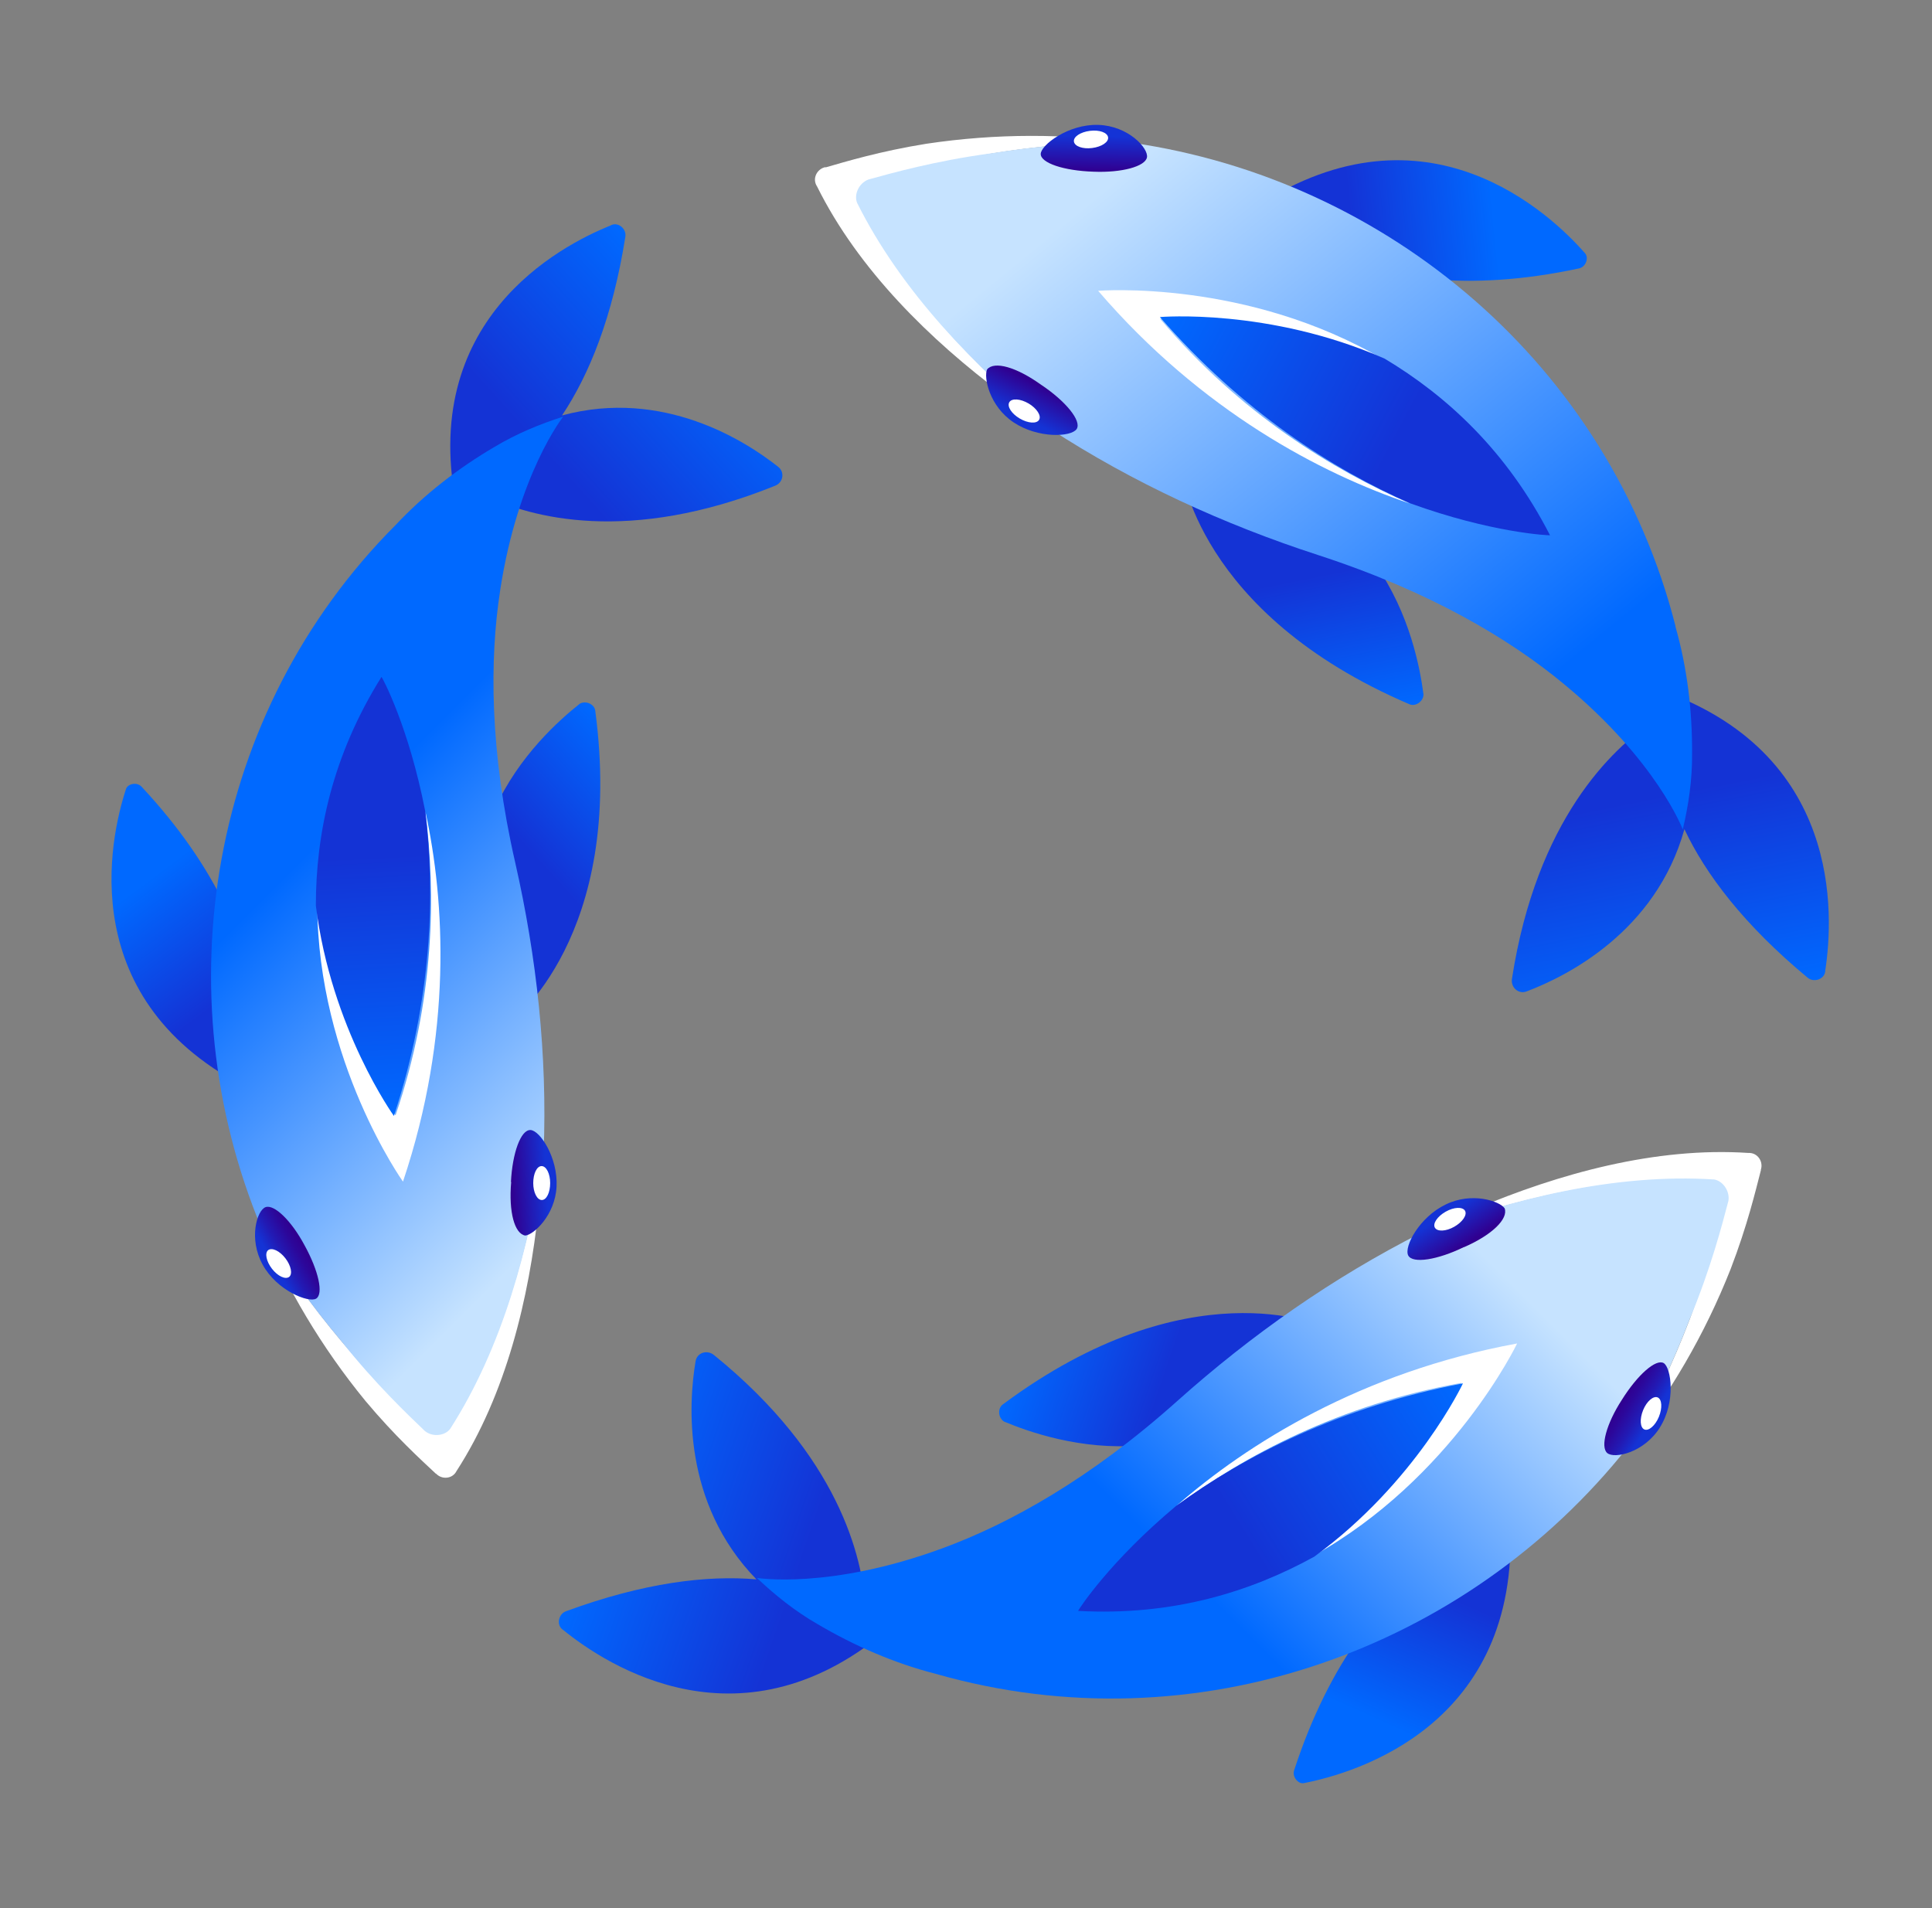 <svg fill="none" height="80" viewBox="0 0 81 80" width="81" xmlns="http://www.w3.org/2000/svg" xmlns:xlink="http://www.w3.org/1999/xlink"><rect x="0" y="0" width="81" height="80" fill="#808080" stroke="none"/><linearGradient id="a" gradientUnits="userSpaceOnUse" x1="62.622" x2="55.61" y1="9.062" y2="9.782"><stop offset="0" stop-color="#0069ff"/><stop offset=".85" stop-color="#1433d6"/></linearGradient><linearGradient id="b"><stop offset="0" stop-color="#0069ff"/><stop offset=".67" stop-color="#1433d5"/></linearGradient><linearGradient id="c" gradientUnits="userSpaceOnUse" x1="55.808" x2="54.004" xlink:href="#b" y1="30.303" y2="21.292"/><linearGradient id="d" gradientUnits="userSpaceOnUse" x1="70.62" x2="68.013" xlink:href="#b" y1="42.242" y2="29.217"/><linearGradient id="e"><stop offset="0" stop-color="#0069ff"/><stop offset=".77" stop-color="#fff"/></linearGradient><linearGradient id="f" gradientUnits="userSpaceOnUse" x1="69.27" x2="38.874" xlink:href="#e" y1="24.515" y2="8.376"/><linearGradient id="g"><stop offset=".1" stop-color="#0069ff"/><stop offset=".89" stop-color="#c6e3ff"/></linearGradient><linearGradient id="h" gradientUnits="userSpaceOnUse" x1="66.266" x2="44.073" xlink:href="#g" y1="31.923" y2="4.805"/><linearGradient id="i" gradientUnits="userSpaceOnUse" x1="45.873" x2="45.918" y1="7.147" y2="4.464"><stop offset="0" stop-color="#300091"/><stop offset=".54" stop-color="#1433d6"/></linearGradient><linearGradient id="j"><stop offset=".09" stop-color="#300090"/><stop offset=".54" stop-color="#1433d5"/></linearGradient><linearGradient id="k" gradientUnits="userSpaceOnUse" x1="43.739" x2="42.202" xlink:href="#j" y1="15.896" y2="18.878"/><linearGradient id="l" gradientUnits="userSpaceOnUse" x1="48.895" x2="63.459" y1="13.005" y2="20.737"><stop offset="0" stop-color="#0069ff"/><stop offset=".67" stop-color="#1433d6"/></linearGradient><linearGradient id="m"><stop offset="0" stop-color="#0069ff"/><stop offset=".85" stop-color="#1433d5"/></linearGradient><linearGradient id="n" gradientUnits="userSpaceOnUse" x1="57.957" x2="60.851" xlink:href="#m" y1="72.226" y2="65.81"/><linearGradient id="o" gradientUnits="userSpaceOnUse" x1="43.028" x2="51.722" xlink:href="#b" y1="55.658" y2="58.633"/><linearGradient id="p" gradientUnits="userSpaceOnUse" x1="25.245" x2="37.813" xlink:href="#b" y1="62.45" y2="66.751"/><linearGradient id="q" gradientUnits="userSpaceOnUse" x1="41.243" x2="70.485" xlink:href="#e" y1="70.2" y2="52.053"/><linearGradient id="r" gradientUnits="userSpaceOnUse" x1="46.996" x2="63.333" xlink:href="#g" y1="66.528" y2="50.181"/><linearGradient id="s"><stop offset="0" stop-color="#300090"/><stop offset=".12" stop-color="#2c079a"/><stop offset=".33" stop-color="#221ab4"/><stop offset=".54" stop-color="#1433d5"/></linearGradient><linearGradient id="t" gradientUnits="userSpaceOnUse" x1="68.026" x2="70.32" xlink:href="#s" y1="58.712" y2="60.111"/><linearGradient id="u" gradientUnits="userSpaceOnUse" x1="61.543" x2="59.739" xlink:href="#j" y1="52.463" y2="49.634"/><linearGradient id="v" gradientUnits="userSpaceOnUse" x1="61.451" x2="47.44" xlink:href="#b" y1="58.375" y2="67.071"/><linearGradient id="w" gradientUnits="userSpaceOnUse" x1="5.864" x2="10.003" xlink:href="#m" y1="37.157" y2="42.7"/><linearGradient id="x" gradientUnits="userSpaceOnUse" x1="27.213" x2="20.519" xlink:href="#b" y1="32.21" y2="38.269"/><linearGradient id="y" gradientUnits="userSpaceOnUse" x1="29.837" x2="20.152" xlink:href="#b" y1="13.688" y2="22.454"/><linearGradient id="z" gradientUnits="userSpaceOnUse" x1="15.554" x2="17.246" xlink:href="#e" y1="23.756" y2="57.532"/><linearGradient id="A" gradientUnits="userSpaceOnUse" x1="13.682" x2="30.069" xlink:href="#g" y1="31.723" y2="48.109"/><linearGradient id="B" gradientUnits="userSpaceOnUse" x1="12.689" x2="10.406" xlink:href="#s" y1="52.245" y2="53.556"/><linearGradient id="C" gradientUnits="userSpaceOnUse" x1="21.145" x2="24.436" xlink:href="#j" y1="49.64" y2="49.442"/><linearGradient id="D" gradientUnits="userSpaceOnUse" x1="16.1" x2="15.29" xlink:href="#b" y1="46.752" y2="30.567"/><path d="m52.703 8.629s3.964 4.675 13.504 2.623c.28-.06.42-.45.24-.641-1.431-1.632-6.627-6.587-13.744-1.982z" fill="url(#a)"/><path d="m49.52 19.62s.631 6.086 9.58 9.91c.24.1.571-.11.581-.41-.28-2.162-1.692-9.199-10.16-9.5z" fill="url(#c)"/><path d="m69.338 30.221c-1.762 1.161-4.915 4.164-5.946 10.801-.07.38.28.681.621.541 1.642-.621 5.405-2.482 6.607-6.797.891 1.892 2.502 4.014 5.155 6.216.27.24.751.07.751-.3.35-2.292.741-9.169-7.087-11.812-.07.01-.18.55-.1 1.351z" fill="url(#d)"/><path d="m34.606 7.007c-.35.07-.571.48-.35.811 1.732 3.494 4.755 6.447 7.798 8.719.691.53 1.381.981 2.072 1.512-3.183-2.613-6.246-5.776-8.088-9.47-.23-.4.04-.891.47-.981.981-.27 2.723-.771 5.005-1.151 2.002-.33 3.954-.501 5.956-.45-2.813-.4-5.686-.41-8.629.03-1.932.31-3.393.751-4.224.991z" fill="url(#f)"/><path d="m70.25 26.267c-2.793-10.981-12.082-18.729-22.793-20.281-2.002-.04-3.954.13-5.956.45-2.302.31-4.114.821-5.095 1.091-.41.16-.611.641-.47.981 1.842 3.694 4.915 6.857 8.088 9.47 3.474 2.262 7.297 4.014 11.242 5.295 4.655 1.512 8.008 3.504 10.3 5.405 3.894 3.213 4.985 6.096 4.985 6.096.24-1.011.4-2.072.39-3.183.01-1.782-.2-3.584-.701-5.335z" fill="url(#h)"/><path d="m46.045 5.236c1.261.04 2.112.981 2.042 1.361-.07.38-1.051.651-2.242.601-1.261-.04-2.212-.37-2.212-.741 0-.37 1.151-1.261 2.413-1.221z" fill="url(#i)"/><path d="m43.657 16.137c1.021.681 1.702 1.512 1.482 1.852-.23.34-1.622.4-2.643-.28-1.021-.681-1.261-1.892-1.111-2.222.3-.36 1.231-.1 2.272.651z" fill="url(#k)"/><path d="m48.642 13.364s4.565-.4 9.42 1.742c-5.776-3.424-12.022-2.913-12.022-2.913 4.334 5.045 9.35 7.668 13.073 8.919-3.233-1.421-7.097-3.754-10.471-7.738z" fill="#fff"/><path d="m64.986 22.443c-1.822-3.554-4.344-5.856-6.937-7.408-4.855-2.132-9.42-1.742-9.42-1.742 3.454 3.964 7.257 6.386 10.491 7.808 3.423 1.241 5.806 1.351 5.876 1.341z" fill="url(#l)"/><path d="m42.755 17.548c.34.2.711.23.811.05.1-.17-.1-.48-.441-.681-.34-.2-.711-.23-.811-.05s.1.48.44.681z" fill="#fff"/><path d="m45.786 6.206c.4-.05.701-.25.671-.45-.03-.2-.37-.32-.761-.27-.4.05-.701.25-.671.45.03.2.37.32.761.27z" fill="#fff"/><path d="m63.315 63.875s-6.036 1.071-9.059 10.351c-.09.27.18.601.43.53 2.132-.42 9.029-2.413 8.629-10.881z" fill="url(#n)"/><path d="m55.418 55.597s-5.576-2.523-13.384 3.293c-.21.16-.19.551.06.711 2.012.841 8.799 3.163 13.324-4.004z" fill="url(#o)"/><path d="m36.287 67.399c-.12-2.102-1.121-6.346-6.346-10.581-.3-.25-.731-.1-.781.27-.29 1.732-.571 5.916 2.553 9.129-2.082-.18-4.725.14-7.968 1.331-.34.11-.441.611-.12.801 1.802 1.462 7.548 5.255 13.774-.18.02-.07-.39-.441-1.121-.761z" fill="url(#p)"/><path d="m73.822 49.05c.12-.34-.13-.731-.521-.711-3.894-.26-7.958.871-11.452 2.352-.801.34-1.542.701-2.342 1.031 3.864-1.431 8.128-2.493 12.252-2.232.46 0 .751.49.611.901-.26.981-.711 2.743-1.522 4.905-.721 1.892-1.562 3.674-2.603 5.375 1.762-2.222 3.223-4.705 4.314-7.468.701-1.822 1.051-3.303 1.271-4.154z" fill="url(#q)"/><path d="m71.851 49.45c-4.124-.26-8.399.801-12.252 2.232-3.704 1.872-7.137 4.284-10.23 7.047-3.644 3.263-7.047 5.155-9.86 6.186-4.735 1.742-7.778 1.241-7.778 1.241.751.711 1.592 1.391 2.553 1.942 1.532.901 3.193 1.632 4.955 2.082 10.891 3.113 22.263-1.021 29-9.5 1.041-1.712 1.882-3.484 2.603-5.375.891-2.142 1.361-3.964 1.622-4.955.07-.43-.25-.851-.611-.901z" fill="url(#r)"/><path d="m69.598 59.841c-.671 1.071-1.912 1.331-2.212 1.081-.3-.25-.04-1.231.611-2.232.671-1.071 1.431-1.722 1.752-1.542.32.19.52 1.632-.16 2.703z" fill="url(#t)"/><path d="m61.38 52.283c-1.101.54-2.162.711-2.342.35-.18-.37.47-1.602 1.572-2.132 1.101-.541 2.272-.14 2.473.16.16.44-.53 1.121-1.712 1.632z" fill="url(#u)"/><path d="m61.273 57.979s-1.952 4.144-6.236 7.267c5.866-3.263 8.569-8.919 8.569-8.919-6.547 1.201-11.332 4.224-14.284 6.807 2.853-2.082 6.817-4.244 11.952-5.155z" fill="#fff"/><path d="m45.199 67.539c3.984.22 7.247-.811 9.9-2.272 4.284-3.123 6.236-7.267 6.236-7.267-5.165.981-9.169 3.053-12.022 5.135-2.793 2.332-4.084 4.334-4.114 4.404z" fill="url(#v)"/><path d="m60.609 50.802c-.35.2-.55.5-.45.671.1.17.46.16.811-.04s.551-.5.451-.671c-.1-.17-.461-.16-.811.04z" fill="#fff"/><path d="m68.889 59.12c-.15.37-.13.731.05.811.18.08.46-.16.611-.53.15-.37.13-.731-.05-.811s-.46.16-.611.53z" fill="#fff"/><path d="m10.531 45.697s1.952-5.696-4.595-12.713c-.19-.21-.601-.13-.661.12-.661 2.032-2.222 8.909 5.255 12.593z" fill="url(#w)"/><path d="m21.41 42.854s4.815-3.594 3.544-13.073c-.04-.25-.38-.42-.641-.28-1.682 1.331-6.907 6.066-2.903 13.364z" fill="url(#x)"/><path d="m20.37 20.791c1.872.901 5.986 2.052 12.112-.42.36-.13.43-.581.14-.801-1.351-1.071-4.815-3.303-9.059-2.152 1.141-1.712 2.122-4.124 2.653-7.478.07-.35-.32-.671-.631-.48-2.112.851-8.108 3.984-6.407 11.932.05.05.561-.12 1.191-.601z" fill="url(#y)"/><path d="m18.281 61.783c.24.26.691.23.861-.11 2.082-3.223 3.043-7.257 3.433-10.961.09-.851.13-1.652.23-2.503-.611 4.004-1.732 8.178-3.914 11.592-.22.39-.781.42-1.061.1-.721-.691-2.022-1.912-3.494-3.644-1.281-1.522-2.413-3.093-3.384-4.795 1.081 2.573 2.513 5.005 4.364 7.267 1.231 1.472 2.342 2.482 2.963 3.063z" fill="url(#z)"/><path d="m20.97 24.745c.751-4.895 2.643-7.277 2.643-7.277-.971.31-1.952.711-2.883 1.271-1.502.881-2.923 1.972-4.144 3.273-7.858 7.878-9.72 19.63-5.636 29.45.971 1.712 2.102 3.273 3.383 4.795 1.421 1.782 2.763 3.053 3.484 3.744.34.27.851.19 1.061-.1 2.192-3.424 3.313-7.598 3.914-11.592.16-4.074-.29-8.178-1.191-12.142-1.071-4.685-1.081-8.519-.631-11.412z" fill="url(#A)"/><path d="m11.013 53.024c-.601-1.091-.24-2.282.12-2.412.36-.13 1.081.56 1.632 1.592.601 1.091.801 2.052.49 2.242s-1.642-.33-2.242-1.421z" fill="url(#B)"/><path d="m21.422 49.55c.06-1.201.41-2.192.821-2.172.4.02 1.151 1.161 1.091 2.372-.06 1.201-.961 2.022-1.311 2.052-.451-.07-.701-.991-.591-2.242z" fill="url(#C)"/><path d="m16.574 46.748s-2.633-3.654-3.273-8.819c.02 6.597 3.594 11.612 3.594 11.612 2.082-6.196 1.762-11.752.941-15.516.43 3.443.4 7.878-1.251 12.733z" fill="#fff"/><path d="m15.995 28.379c-2.082 3.323-2.753 6.617-2.753 9.59.641 5.165 3.273 8.819 3.273 8.819 1.612-4.905 1.732-9.339 1.311-12.783-.681-3.503-1.782-5.576-1.832-5.626z" fill="url(#D)"/><g fill="#fff"><path d="m23.066 49.601c0-.39-.16-.711-.36-.711s-.35.32-.35.711.16.711.36.711.35-.32.35-.711z"/><path d="m11.964 52.754c-.24-.31-.561-.461-.721-.34-.15.12-.08.47.16.781.24.31.561.461.721.34.15-.12.08-.47-.16-.781z"/></g></svg>
